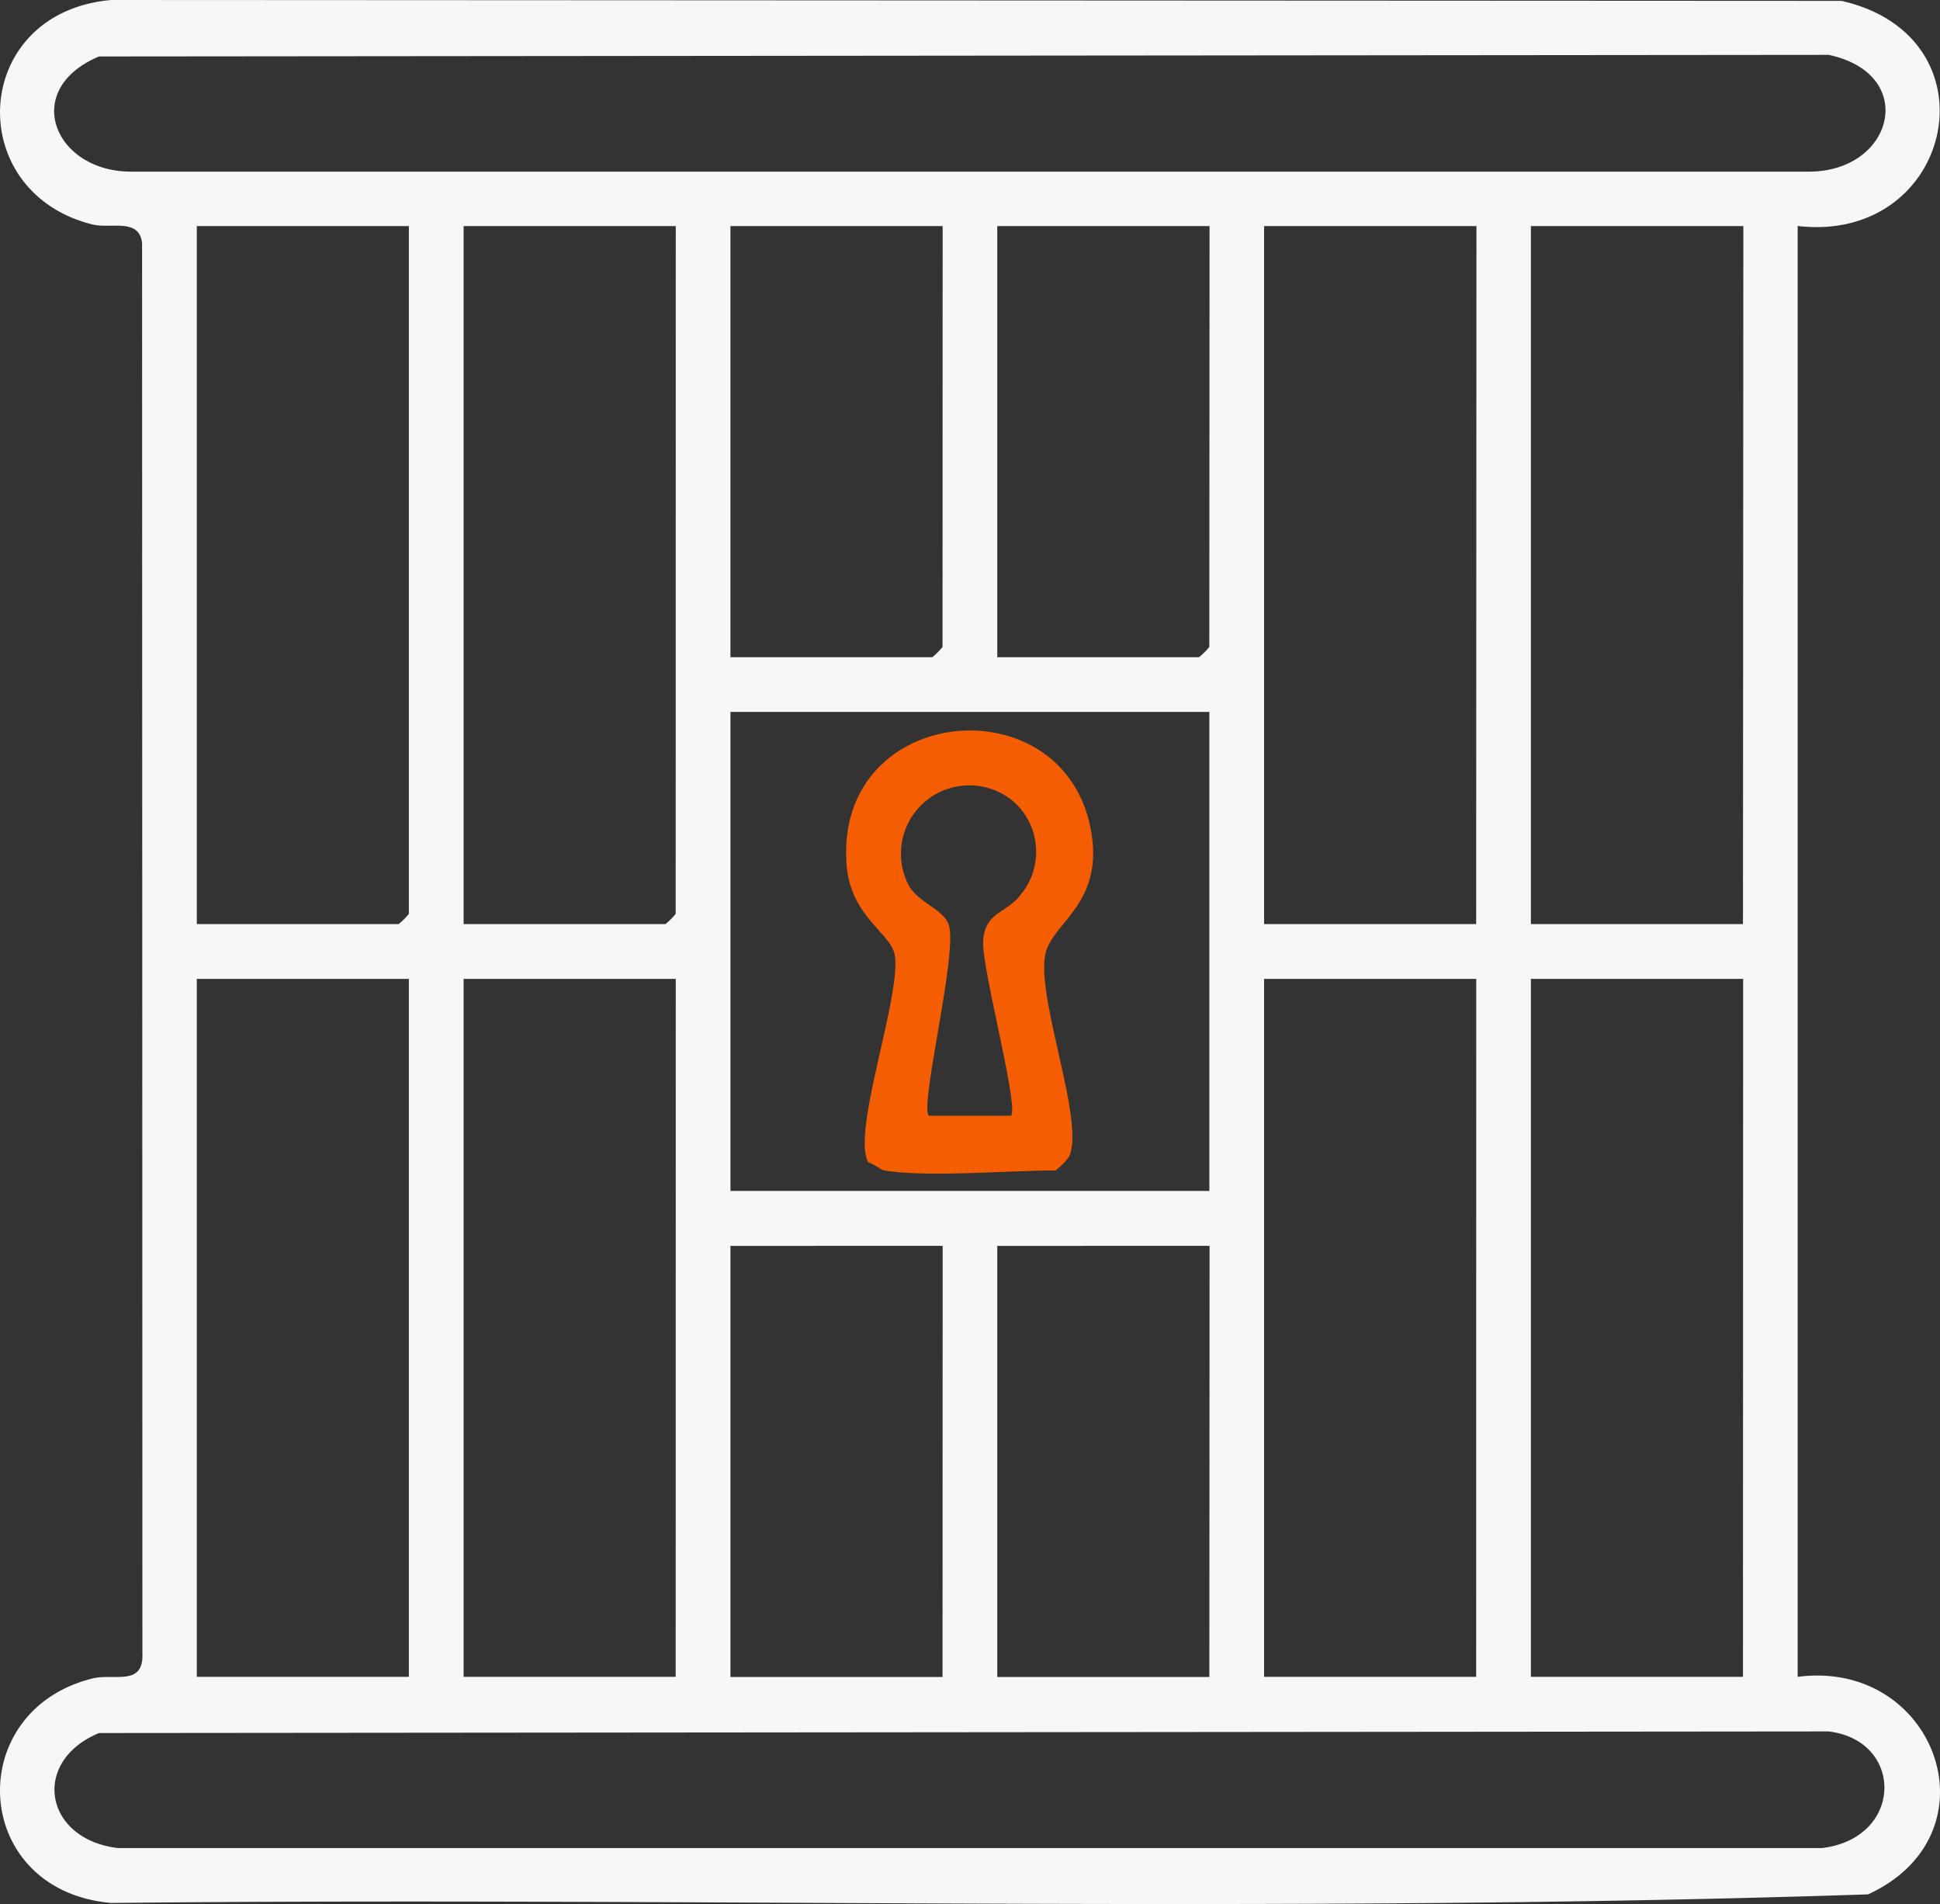 <svg id="Group_618" data-name="Group 618" xmlns="http://www.w3.org/2000/svg" xmlns:xlink="http://www.w3.org/1999/xlink" width="97.402" height="95.573" viewBox="0 0 97.402 95.573">
  <rect x="0" y="0" width="97.402" height="95.573" fill="#333333" stroke="none"/>
  <defs>
    <clipPath id="clip-path">
      <rect id="Rectangle_704" data-name="Rectangle 704" width="97.402" height="95.573" transform="translate(0 0)" fill="#f7f7f5"/>
    </clipPath>
  </defs>
  <g id="Group_617" data-name="Group 617" clip-path="url(#clip-path)">
    <path id="Path_1927" data-name="Path 1927" d="M90.256,11.347V84.17c6.926-.91,10.138,7.876,3.536,10.917-29.3.977-58.832.125-88.218.431-7.042-.629-7.476-9.64-.935-11.267,1.1-.273,2.581.423,2.511-1.268L7.134,12.207c-.141-1.286-1.566-.709-2.495-.941C-1.9,9.639-1.467.629,5.574,0L92.46.044c7.934,1.814,5.616,12.2-2.2,11.3M4.973,2.834C1.011,4.495,2.729,8.632,6.6,8.615H90.787c4.3.026,5.557-4.9,1.024-5.861Zm15.556,8.515H9.881V46.385H20.014a3.4,3.4,0,0,0,.515-.516Zm13.4,0H23.277V46.385H33.41a3.4,3.4,0,0,0,.515-.516Zm13.4,0H36.673v21.64H46.806a3.4,3.4,0,0,0,.516-.516Zm13.4,0H50.07v21.64H60.2a3.4,3.4,0,0,0,.516-.516Zm13.4,0H63.466V46.385H74.114Zm13.4,0H76.862V46.385H87.51ZM60.718,35.736H36.674V59.78H60.718Zm-40.189,13.4H9.881V84.169H20.529Zm13.4,0H23.277V84.169H33.925Zm40.189,0H63.466V84.169H74.114Zm13.4,0H76.862V84.169H87.51Zm-40.188,13.4H36.674v21.64H47.322Zm13.4,0H50.07v21.64H60.718ZM4.973,86.989c-3.427,1.419-2.77,5.327.95,5.775H91.468c4.119-.491,4.144-5.4.343-5.855Z" fill="#f7f7f5"/>
    <path id="Path_1928" data-name="Path 1928" d="M44.4,58.751c-.185-.031-.537-.339-.8-.4-.875-1.468,1.651-8.318,1.326-10.4-.17-1.09-2.2-1.935-2.416-4.487-.682-8.214,11.07-9.254,12.291-1.632.577,3.606-2.035,4.5-2.327,6.114-.412,2.281,2.014,8.4,1.2,10.113a3.108,3.108,0,0,1-.682.692c-2.4,0-6.438.359-8.588,0m6.58-18.43a3.433,3.433,0,0,0-5.459,3.916c.461,1.126,1.954,1.351,2.144,2.317.326,1.653-1.495,8.984-1.034,9.451l4.125,0c.413-.418-1.479-7.439-1.4-8.762.082-1.478,1.2-1.413,1.869-2.316a3.37,3.37,0,0,0-.24-4.6" fill="#f45d01"/>
  </g>
</svg>




